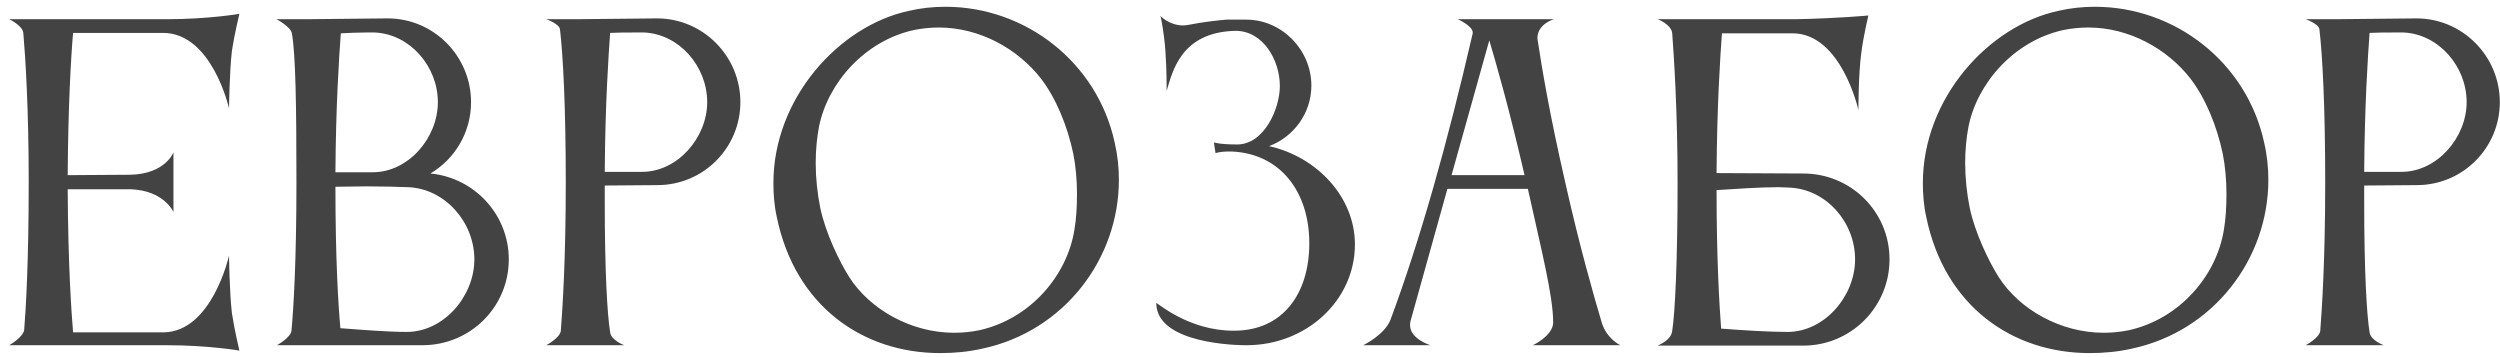 <?xml version="1.0" encoding="UTF-8"?> <svg xmlns="http://www.w3.org/2000/svg" width="217" height="31" viewBox="0 0 217 31" fill="none"> <path d="M2.096 28.668C2.24 26.904 2.492 22.836 2.492 15.744C2.492 9.444 2.204 4.908 2.024 2.856C1.952 2.208 0.8 1.668 0.8 1.668H14.408C18.116 1.668 20.78 1.2 20.78 1.2C20.78 1.2 20.348 2.964 20.132 4.404C19.916 6.24 19.88 9.408 19.88 9.408C19.88 9.408 18.404 2.856 14.156 2.856H6.344C6.164 4.872 5.912 9.264 5.876 15.204L11.312 15.168C14.372 15.096 15.056 13.224 15.056 13.224V18.408C15.056 18.408 14.264 16.536 11.348 16.428H5.876C5.912 23.088 6.2 27.12 6.344 28.848H14.192C18.404 28.812 19.88 22.188 19.88 22.188C19.88 22.188 19.916 25.392 20.132 27.192C20.348 28.632 20.78 30.432 20.78 30.432C20.78 30.432 18.116 29.964 14.408 29.964H0.8C0.8 29.964 1.952 29.316 2.096 28.668ZM25.335 2.892C25.227 2.316 24.003 1.668 24.003 1.668H26.631L33.651 1.596C37.647 1.596 40.887 4.872 40.887 8.868C40.887 11.496 39.483 13.8 37.359 15.06C41.175 15.42 44.163 18.624 44.163 22.512C44.163 26.652 40.815 29.964 36.675 29.964H24.039C24.039 29.964 25.227 29.316 25.299 28.704C25.479 26.796 25.731 22.656 25.731 15.852C25.731 9.084 25.659 4.728 25.335 2.892ZM41.175 22.512C41.175 19.308 38.655 16.392 35.451 16.248C34.479 16.212 33.147 16.176 31.815 16.176C30.879 16.176 29.943 16.212 29.115 16.212C29.115 22.548 29.367 26.544 29.547 28.488C31.455 28.632 33.723 28.812 35.307 28.812C38.511 28.812 41.175 25.716 41.175 22.512ZM32.535 2.82H31.779C31.059 2.82 30.303 2.856 29.583 2.892C29.439 4.836 29.151 9.12 29.115 14.952H32.355C35.451 14.952 38.007 11.964 38.007 8.868C38.007 5.772 35.595 2.964 32.535 2.82ZM57.065 16.068L52.493 16.104V17.544C52.493 23.52 52.709 27.3 52.961 28.848C53.033 29.532 54.185 29.964 54.185 29.964H47.417C47.417 29.964 48.569 29.352 48.677 28.74C48.821 26.868 49.109 22.656 49.109 15.816C49.109 9.048 48.857 4.656 48.605 2.532C48.533 2.064 47.417 1.668 47.417 1.668H50.045L57.029 1.596C61.025 1.596 64.265 4.872 64.265 8.868C64.265 12.828 61.061 16.068 57.065 16.068ZM55.913 2.82H55.085C54.401 2.82 53.645 2.82 52.961 2.856C52.817 4.8 52.529 9.12 52.493 14.916H55.733C58.829 14.916 61.385 11.928 61.385 8.868C61.385 5.772 58.973 2.964 55.913 2.82ZM71.091 10.992C70.911 11.928 70.803 13.008 70.803 14.16C70.803 15.456 70.947 16.788 71.199 18.048C71.667 20.244 72.855 22.692 73.719 24.06C75.519 26.868 79.083 28.884 82.827 28.884C83.547 28.884 84.267 28.812 84.987 28.668C89.415 27.696 92.655 23.916 93.267 19.884C93.411 19.092 93.483 17.976 93.483 16.824C93.483 15.672 93.375 14.412 93.159 13.332C92.655 10.956 91.683 8.544 90.351 6.816C88.335 4.224 85.023 2.388 81.495 2.388C80.775 2.388 80.055 2.46 79.335 2.604C75.051 3.54 71.847 7.212 71.091 10.992ZM67.419 18.804C67.203 17.832 67.131 16.824 67.131 15.888C67.131 8.508 72.855 2.244 78.867 0.948C79.947 0.696 80.991 0.588 82.071 0.588C88.983 0.588 95.247 5.376 96.759 12.396C97.011 13.476 97.119 14.556 97.119 15.6C97.119 22.512 92.331 28.74 85.311 30.252C84.051 30.54 82.827 30.648 81.603 30.648C74.907 30.648 69.003 26.58 67.419 18.804ZM110.155 12.684C114.331 13.62 117.607 17.112 117.607 21.216C117.607 26.076 113.395 29.964 108.211 29.964H108.066C107.562 29.964 100.363 29.892 100.363 26.292C100.471 26.292 103.171 28.704 107.059 28.704H107.131C111.307 28.704 113.647 25.536 113.647 21.108C113.647 16.644 111.127 13.332 106.915 13.152H106.663C105.835 13.152 105.511 13.296 105.511 13.296C105.511 13.296 105.367 12.432 105.367 12.36C105.367 12.36 105.835 12.54 107.383 12.54C109.723 12.54 111.091 9.444 111.091 7.464C111.091 5.232 109.651 2.676 107.239 2.676C102.487 2.784 101.767 6.24 101.263 7.896V7.536C101.263 6.708 101.227 4.692 101.047 3.288C100.867 1.848 100.723 1.38 100.723 1.38C100.723 1.38 101.479 2.208 102.703 2.208C102.883 2.208 103.062 2.172 103.279 2.136C104.359 1.92 105.619 1.776 106.447 1.704H106.483H106.915H107.095H107.131H108.175C111.271 1.704 113.827 4.332 113.827 7.428C113.827 9.84 112.279 11.892 110.155 12.684ZM125.995 15.204H132.331C130.999 9.444 129.883 5.556 129.271 3.504L125.995 15.204ZM118.327 29.964C118.327 29.964 120.199 29.064 120.703 27.732C123.259 20.856 125.635 12.432 127.831 2.892V2.82C127.831 2.244 126.535 1.668 126.535 1.668H134.887C134.887 1.668 133.447 2.064 133.447 3.324C133.447 3.396 133.483 3.468 133.483 3.576C133.807 5.7 134.455 9.696 135.859 15.816C137.119 21.432 138.343 25.68 139.027 27.984C139.459 29.424 140.647 29.964 140.647 29.964H133.051C133.051 29.964 134.815 29.136 134.815 27.984C134.815 25.68 133.771 21.612 132.619 16.392H125.635L122.431 27.876C122.395 27.984 122.395 28.128 122.395 28.236C122.395 29.424 124.159 29.964 124.159 29.964H118.327ZM155.334 16.284C155.046 16.284 154.722 16.248 154.362 16.248C152.778 16.248 150.69 16.392 148.998 16.5C148.998 22.656 149.25 26.58 149.394 28.524C151.302 28.668 153.57 28.812 155.154 28.812C158.358 28.812 161.022 25.716 161.022 22.512C161.022 19.308 158.538 16.428 155.334 16.284ZM145.146 2.856C145.038 2.1 143.886 1.668 143.886 1.668H155.838C159.582 1.596 162.174 1.344 162.174 1.344C162.174 1.344 161.742 3.144 161.562 4.584C161.31 6.384 161.31 9.552 161.31 9.552C161.31 9.552 159.834 2.892 155.586 2.892H149.466C149.322 4.8 149.034 9.12 148.998 15.024L156.522 15.06C160.662 15.06 164.01 18.372 164.01 22.512C164.01 26.652 160.662 30 156.522 30H143.886C143.922 29.964 145.038 29.568 145.146 28.74C145.398 27.12 145.614 22.584 145.614 15.888C145.614 9.48 145.29 4.836 145.146 2.856ZM170.865 10.992C170.685 11.928 170.577 13.008 170.577 14.16C170.577 15.456 170.721 16.788 170.973 18.048C171.441 20.244 172.629 22.692 173.493 24.06C175.293 26.868 178.857 28.884 182.601 28.884C183.321 28.884 184.041 28.812 184.761 28.668C189.189 27.696 192.429 23.916 193.041 19.884C193.185 19.092 193.257 17.976 193.257 16.824C193.257 15.672 193.149 14.412 192.933 13.332C192.429 10.956 191.457 8.544 190.125 6.816C188.109 4.224 184.797 2.388 181.269 2.388C180.549 2.388 179.829 2.46 179.109 2.604C174.825 3.54 171.621 7.212 170.865 10.992ZM167.193 18.804C166.977 17.832 166.905 16.824 166.905 15.888C166.905 8.508 172.629 2.244 178.641 0.948C179.721 0.696 180.765 0.588 181.845 0.588C188.757 0.588 195.021 5.376 196.533 12.396C196.785 13.476 196.893 14.556 196.893 15.6C196.893 22.512 192.105 28.74 185.085 30.252C183.825 30.54 182.601 30.648 181.377 30.648C174.681 30.648 168.777 26.58 167.193 18.804ZM209.784 16.068L205.212 16.104V17.544C205.212 23.52 205.428 27.3 205.68 28.848C205.752 29.532 206.904 29.964 206.904 29.964H200.136C200.136 29.964 201.288 29.352 201.396 28.74C201.54 26.868 201.828 22.656 201.828 15.816C201.828 9.048 201.576 4.656 201.324 2.532C201.252 2.064 200.136 1.668 200.136 1.668H202.764L209.748 1.596C213.744 1.596 216.984 4.872 216.984 8.868C216.984 12.828 213.78 16.068 209.784 16.068ZM208.632 2.82H207.804C207.12 2.82 206.364 2.82 205.68 2.856C205.536 4.8 205.248 9.12 205.212 14.916H208.452C211.548 14.916 214.104 11.928 214.104 8.868C214.104 5.772 211.692 2.964 208.632 2.82Z" fill="#434343"></path> </svg> 